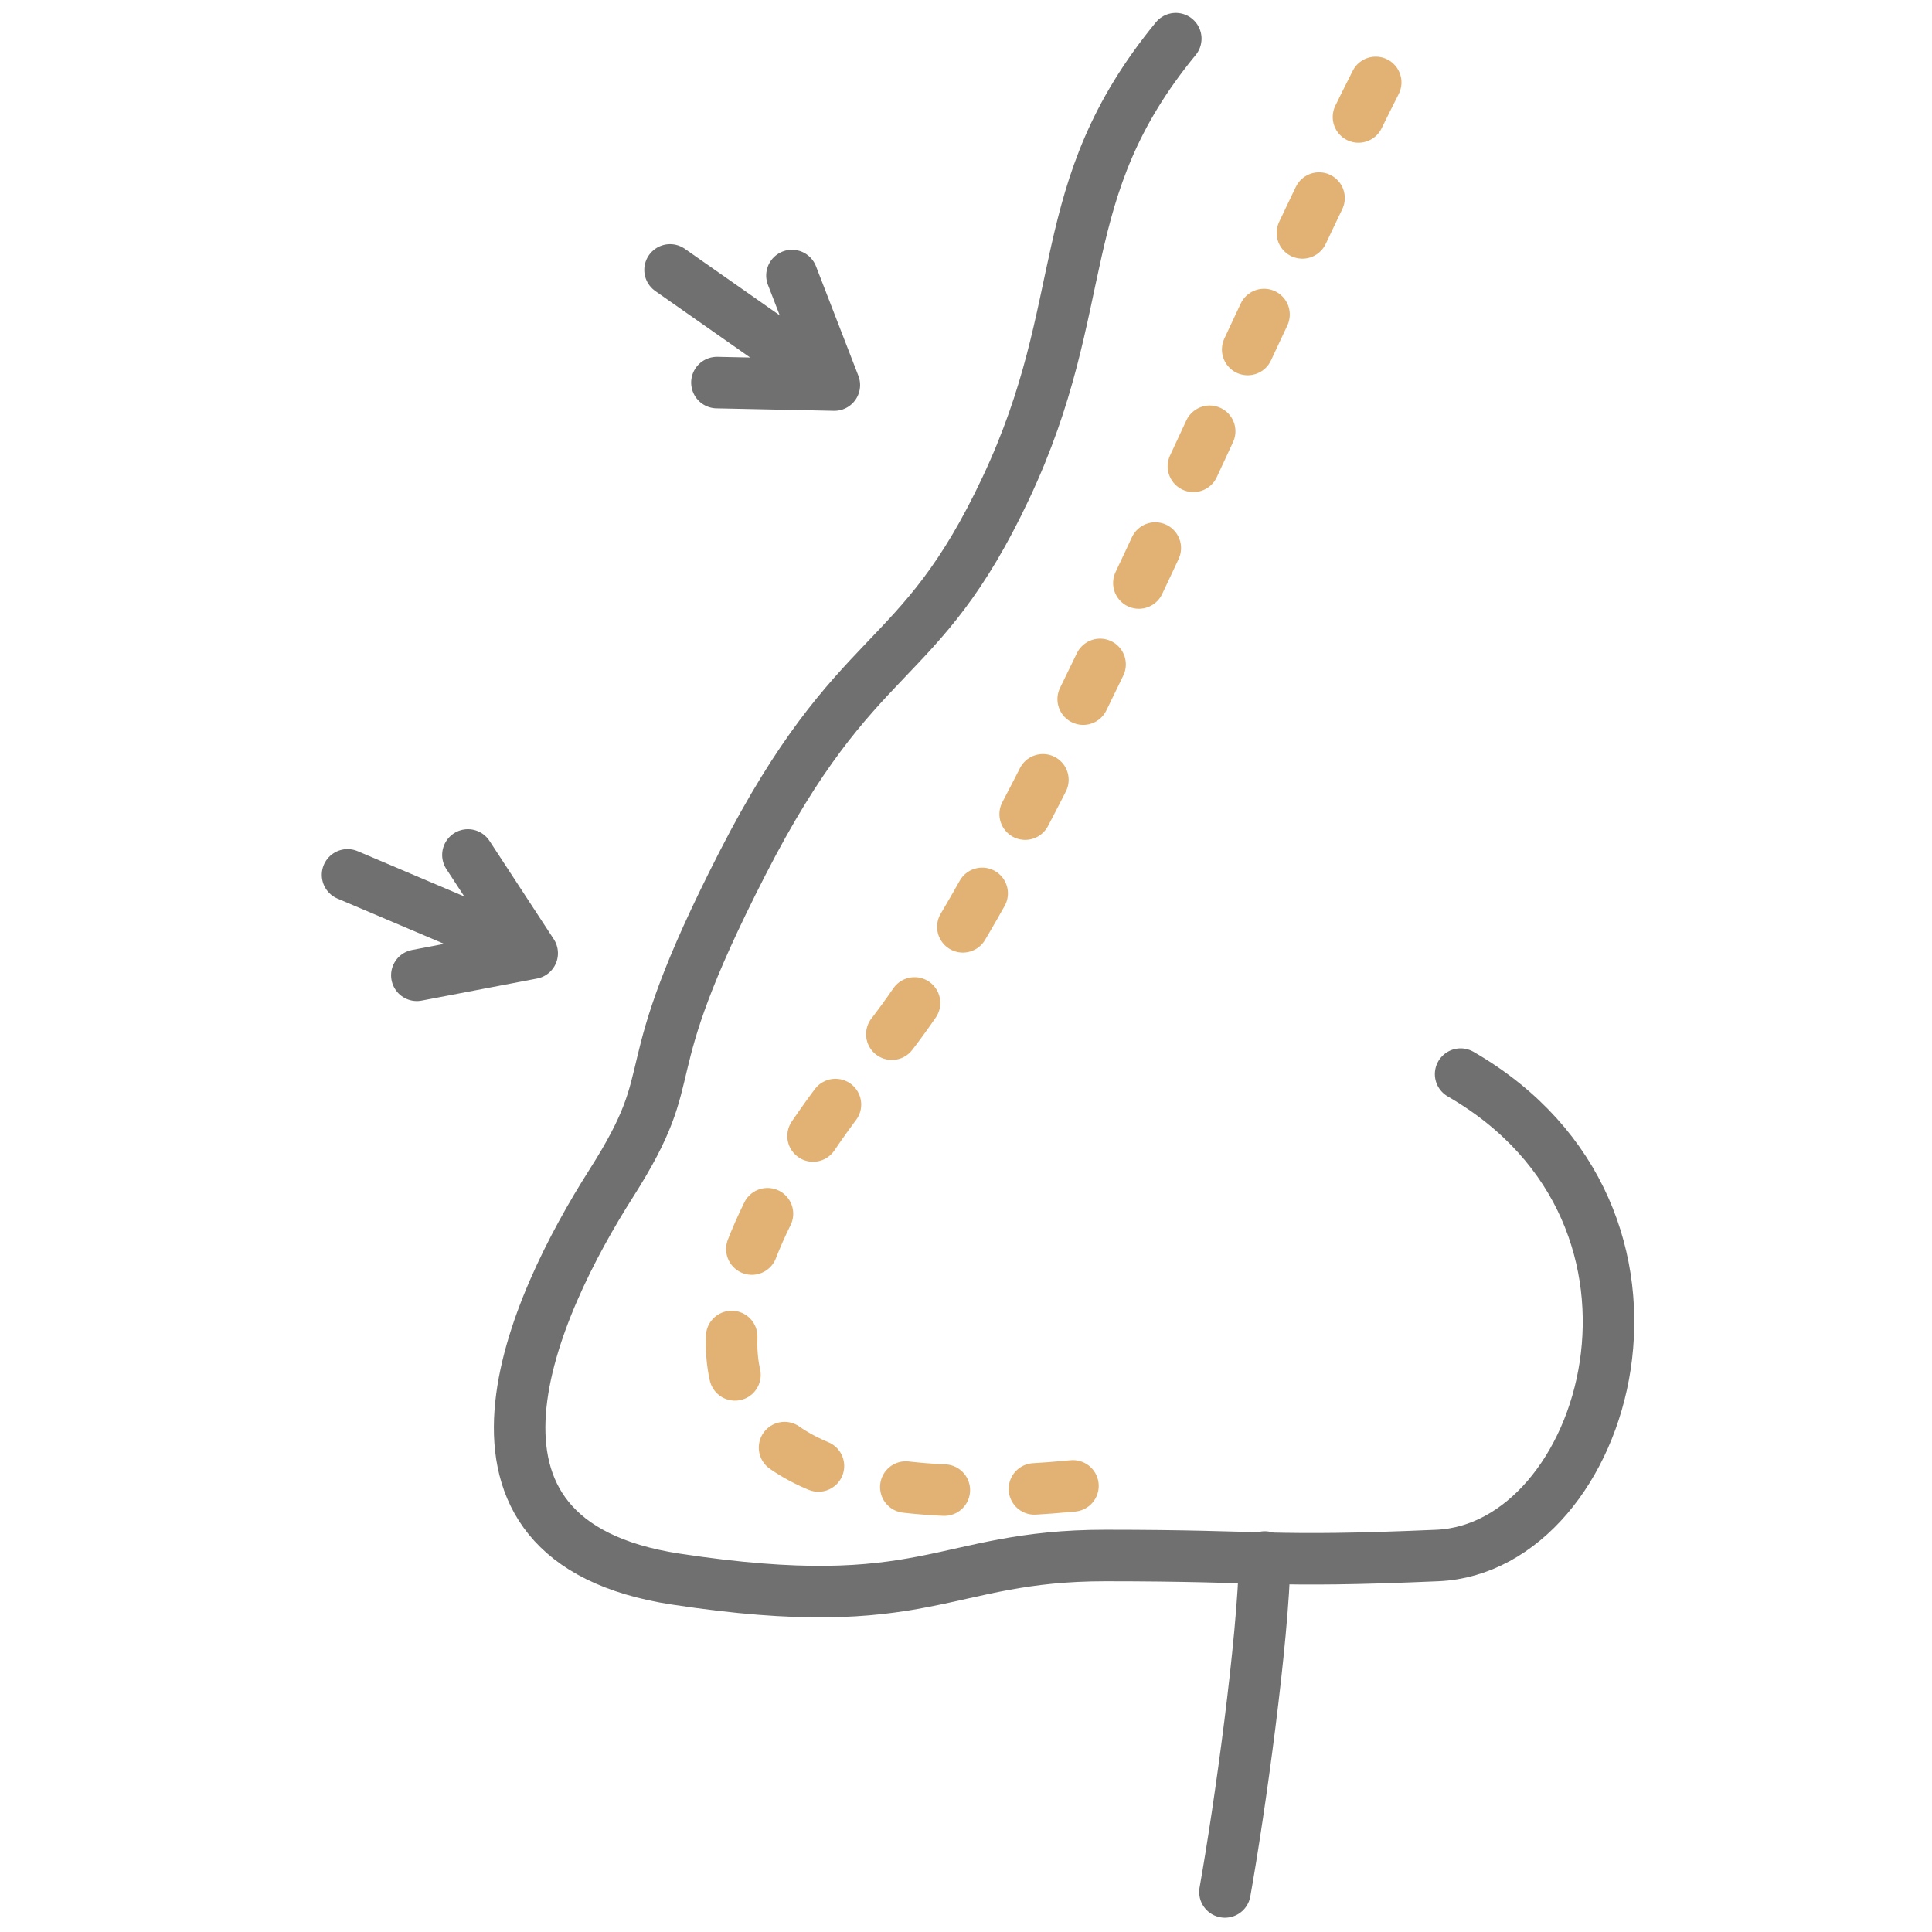 <svg xmlns="http://www.w3.org/2000/svg" width="150" height="150" viewBox="0 0 150 150">
  <g id="Group_11" data-name="Group 11" transform="translate(-982.095 -326.25)">
    <rect id="Rectangle_29" data-name="Rectangle 29" width="150" height="150" transform="translate(982.095 326.25)" fill="#fff" opacity="0"/>
    <g id="Group_64" data-name="Group 64" transform="translate(9.856)">
      <path id="Path_55" data-name="Path 55" d="M1054.334,329.25c-9.783,11.911-6.381,20.418-13.187,34.881s-11.527,11.719-20.46,29.159-4.241,15.5-10.2,24.861-14.526,27.726,5.041,30.7,20.577-1.833,33.339-1.833,12.574.573,25.777,0,20.947-26.315,1.805-37.375" transform="translate(9.192)" fill="none" stroke="#707070" stroke-linecap="round" stroke-linejoin="round" stroke-width="4"/>
      <path id="Path_56" data-name="Path 56" d="M1040.476,402.423c-.115,6.416-1.947,19.591-3.093,26.006" transform="translate(29.96 44.713)" fill="none" stroke="#707070" stroke-linecap="round" stroke-width="4"/>
      <g id="Component_2_2" data-name="Component 2 – 2" transform="matrix(-0.574, 0.819, -0.819, -0.574, 1039.929, 351.99)">
        <line id="Line_2" data-name="Line 2" y2="15.002" transform="translate(5.074 0.572)" fill="none" stroke="#707070" stroke-linecap="round" stroke-width="4"/>
        <path id="Path_57" data-name="Path 57" d="M-200.339,155.5l5.074-7.574,5.074,7.574" transform="translate(200.339 -147.926)" fill="none" stroke="#707070" stroke-linecap="round" stroke-linejoin="round" stroke-width="4"/>
      </g>
      <g id="Component_2_3" data-name="Component 2 – 3" transform="translate(1015.54 395.589) rotate(113)">
        <line id="Line_2-2" data-name="Line 2" y2="15.002" transform="translate(5.074 0.572)" fill="none" stroke="#707070" stroke-linecap="round" stroke-width="4"/>
        <path id="Path_57-2" data-name="Path 57" d="M-200.339,155.5l5.074-7.574,5.074,7.574" transform="translate(200.339 -147.926)" fill="none" stroke="#707070" stroke-linecap="round" stroke-linejoin="round" stroke-width="4"/>
      </g>
      <path id="Path_58" data-name="Path 58" d="M96.834,243.708c-38.53,3.679-26.913-19.943-15.489-33.3s25.857-49.716,39.5-76.672" transform="translate(958.709 197.906)" fill="none" stroke="#e2b274" stroke-linecap="round" stroke-linejoin="round" stroke-width="4" stroke-dasharray="3 7"/>
    </g>
  </g>
</svg>
